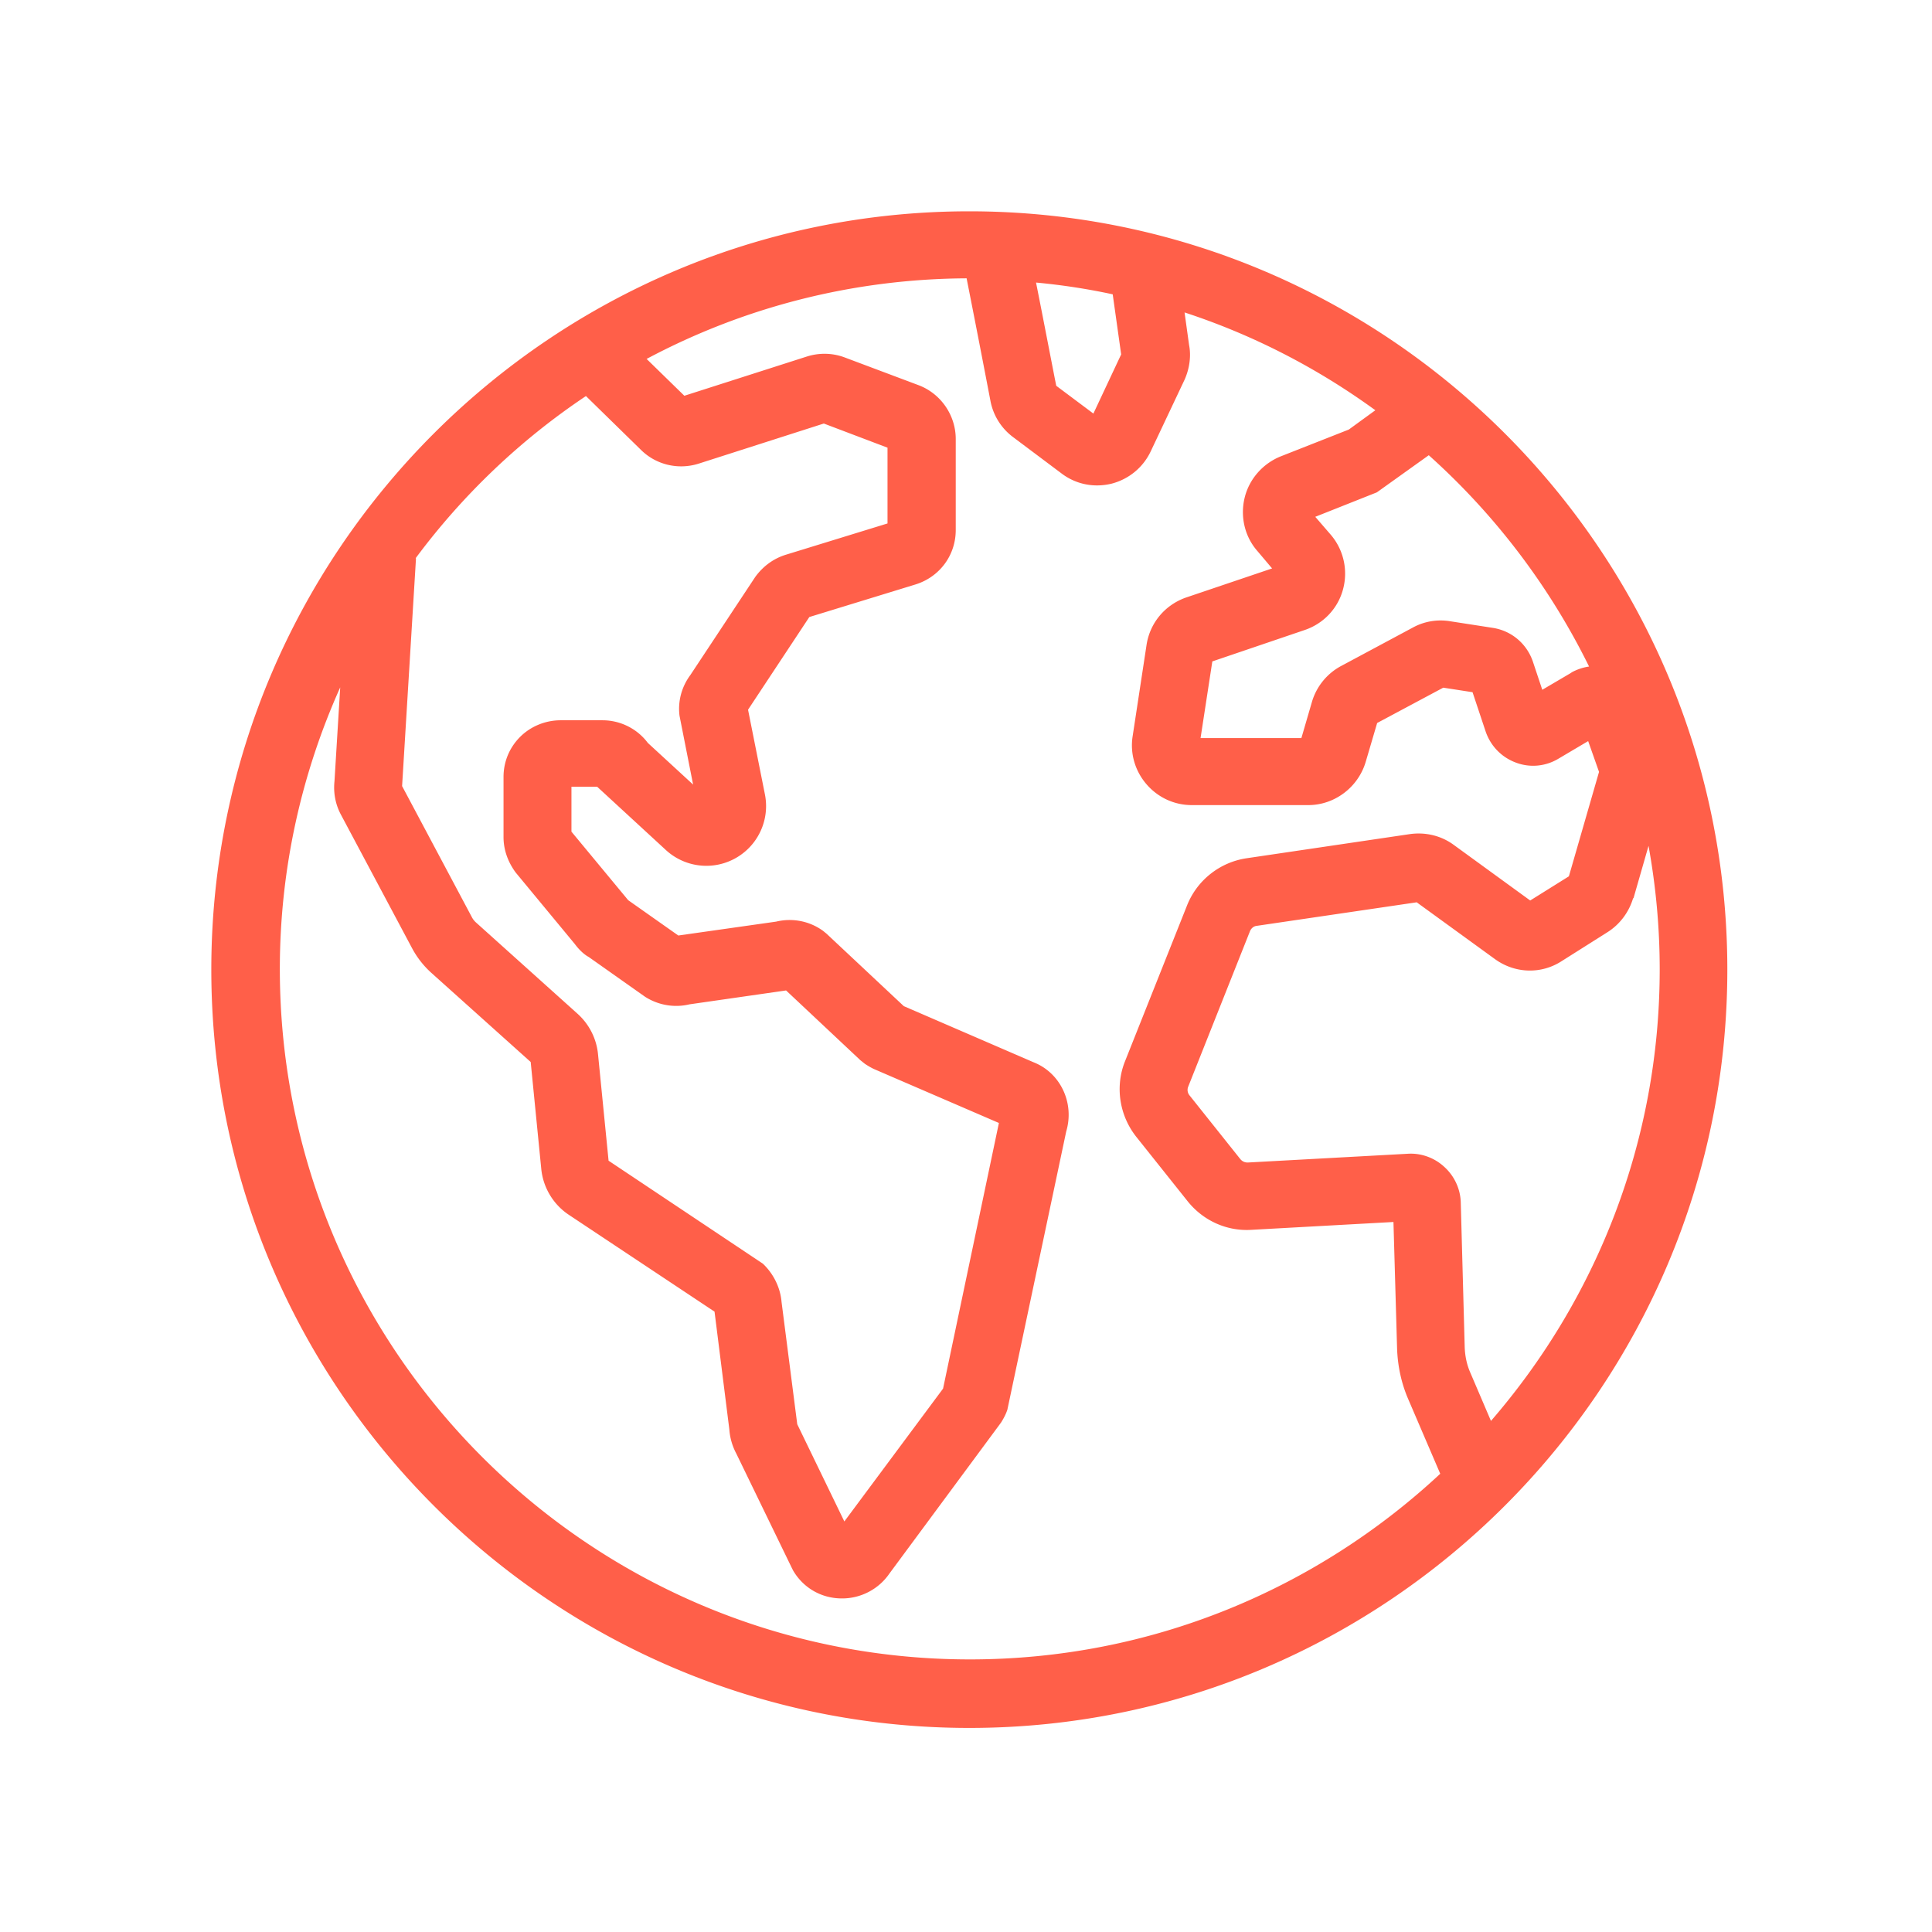 <svg width="64" height="64" fill="none" xmlns="http://www.w3.org/2000/svg"><path d="M32.11 7C18.27 7 7 18.27 7 32.12c0 13.85 11.27 25.12 25.11 25.12s25.11-11.27 25.11-25.12C57.22 18.27 45.96 7 32.11 7zm4.75 2.75l.28 1.99-.92 1.96-1.23-.92c-.09-.44-.42-2.17-.67-3.42.86.08 1.71.21 2.54.39zm-23.09 8.74c1.56-2.1 3.47-3.92 5.64-5.37l1.83 1.79c.5.49 1.23.66 1.9.45l4.15-1.33 2.11.8v2.51l-3.38 1.04c-.38.12-.73.36-1 .73l-2.15 3.25c-.29.39-.42.87-.36 1.35l.45 2.28-1.5-1.38c-.35-.47-.91-.75-1.5-.75h-1.39c-.5 0-.99.2-1.34.55-.36.36-.55.83-.55 1.33v1.99c0 .4.13.8.4 1.17l1.96 2.37c.14.19.31.35.46.43l1.87 1.32c.44.28.97.37 1.47.25l3.2-.46 2.46 2.31.15.12c.09.06.22.14.34.19l4.1 1.77-1.85 8.8-3.27 4.4-1.56-3.22-.52-4.05c-.04-.48-.27-.94-.62-1.27l-5.11-3.41-.35-3.53c-.05-.51-.29-.99-.68-1.34l-3.36-3.02a.623.623 0 01-.14-.18l-2.31-4.34.46-7.54-.01-.01zm40.34 11.27l.5-1.74c.24 1.33.37 2.69.37 4.09 0 5.71-2.11 10.94-5.59 14.96l-.68-1.59c-.12-.27-.18-.56-.19-.86l-.13-4.78c-.01-.45-.21-.88-.54-1.18-.33-.31-.78-.47-1.22-.44l-5.3.29c-.1 0-.18-.04-.24-.11l-1.69-2.12a.284.284 0 01-.04-.28l2.05-5.16c.04-.09.12-.16.22-.17l5.3-.78 2.59 1.88c.66.48 1.53.51 2.21.07l1.52-.96c.41-.26.71-.66.85-1.13m-2.13-.72l-1.28.8-2.53-1.84c-.42-.31-.94-.43-1.45-.36l-5.41.8c-.89.13-1.65.73-1.98 1.57l-2.05 5.15c-.34.84-.19 1.81.38 2.52l1.69 2.12c.51.64 1.29 1 2.11.95l4.71-.26.12 4.19c.02.58.14 1.15.37 1.68l1.06 2.47c-4.09 3.81-9.56 6.15-15.58 6.15-12.61 0-22.86-10.26-22.86-22.87 0-3.32.72-6.48 2-9.33l-.19 3.11c-.04.38.03.76.21 1.1l2.36 4.43c.16.3.37.57.62.8l3.31 2.97.35 3.54c.06.62.4 1.18.91 1.52l4.83 3.21.49 3.9a2 2 0 00.23.8l1.84 3.79.04.08c.33.57.92.92 1.59.93h.04c.62 0 1.21-.31 1.56-.82l3.66-4.95.05-.07c.08-.13.15-.26.2-.41l1.95-9.22c.28-.94-.19-1.94-1.08-2.29l-4.3-1.86-2.56-2.4-.11-.09c-.45-.33-1.02-.44-1.56-.31l-3.24.46-1.66-1.17-1.88-2.27v-1.49h.85l2.28 2.1a1.979 1.979 0 003.28-1.84l-.56-2.81 2.03-3.07 3.52-1.08c.8-.25 1.33-.97 1.33-1.8v-3.02c0-.78-.49-1.5-1.23-1.78l-2.45-.92c-.4-.15-.84-.16-1.25-.03l-4.06 1.3-1.25-1.22c3.17-1.69 6.78-2.65 10.6-2.67.14.71.38 1.92.79 4.06.09.48.36.91.75 1.2l1.6 1.2c.34.26.75.4 1.18.4.16 0 .33-.02.49-.06.57-.15 1.04-.54 1.29-1.07l1.12-2.37c.17-.38.22-.8.15-1.15l-.15-1.08c2.29.75 4.41 1.85 6.32 3.24l-.88.64-2.26.89c-.59.24-1.04.75-1.19 1.37-.15.62 0 1.28.42 1.76l.49.58-2.84.96c-.7.24-1.21.84-1.32 1.58l-.46 3.02c-.09.57.08 1.15.46 1.59.38.44.92.69 1.5.69h3.86c.87 0 1.65-.59 1.9-1.43l.38-1.29 2.19-1.17.97.15.43 1.29c.16.48.52.86 1 1.04.47.18.99.13 1.42-.13l.98-.58.36 1.02-.99 3.43-.01.03zm.09-6.75l-.97.57-.31-.93c-.2-.59-.7-1.02-1.32-1.12l-1.42-.22c-.42-.07-.86 0-1.24.21l-2.37 1.27c-.47.25-.82.68-.97 1.19l-.35 1.2h-3.34l.39-2.54 3.06-1.04c.62-.21 1.1-.71 1.27-1.35.17-.63.02-1.31-.41-1.81l-.51-.59 2.04-.81 1.72-1.23a23.1 23.1 0 015.31 7c-.21.03-.41.1-.59.2" fill="#FF5F49"/></svg>